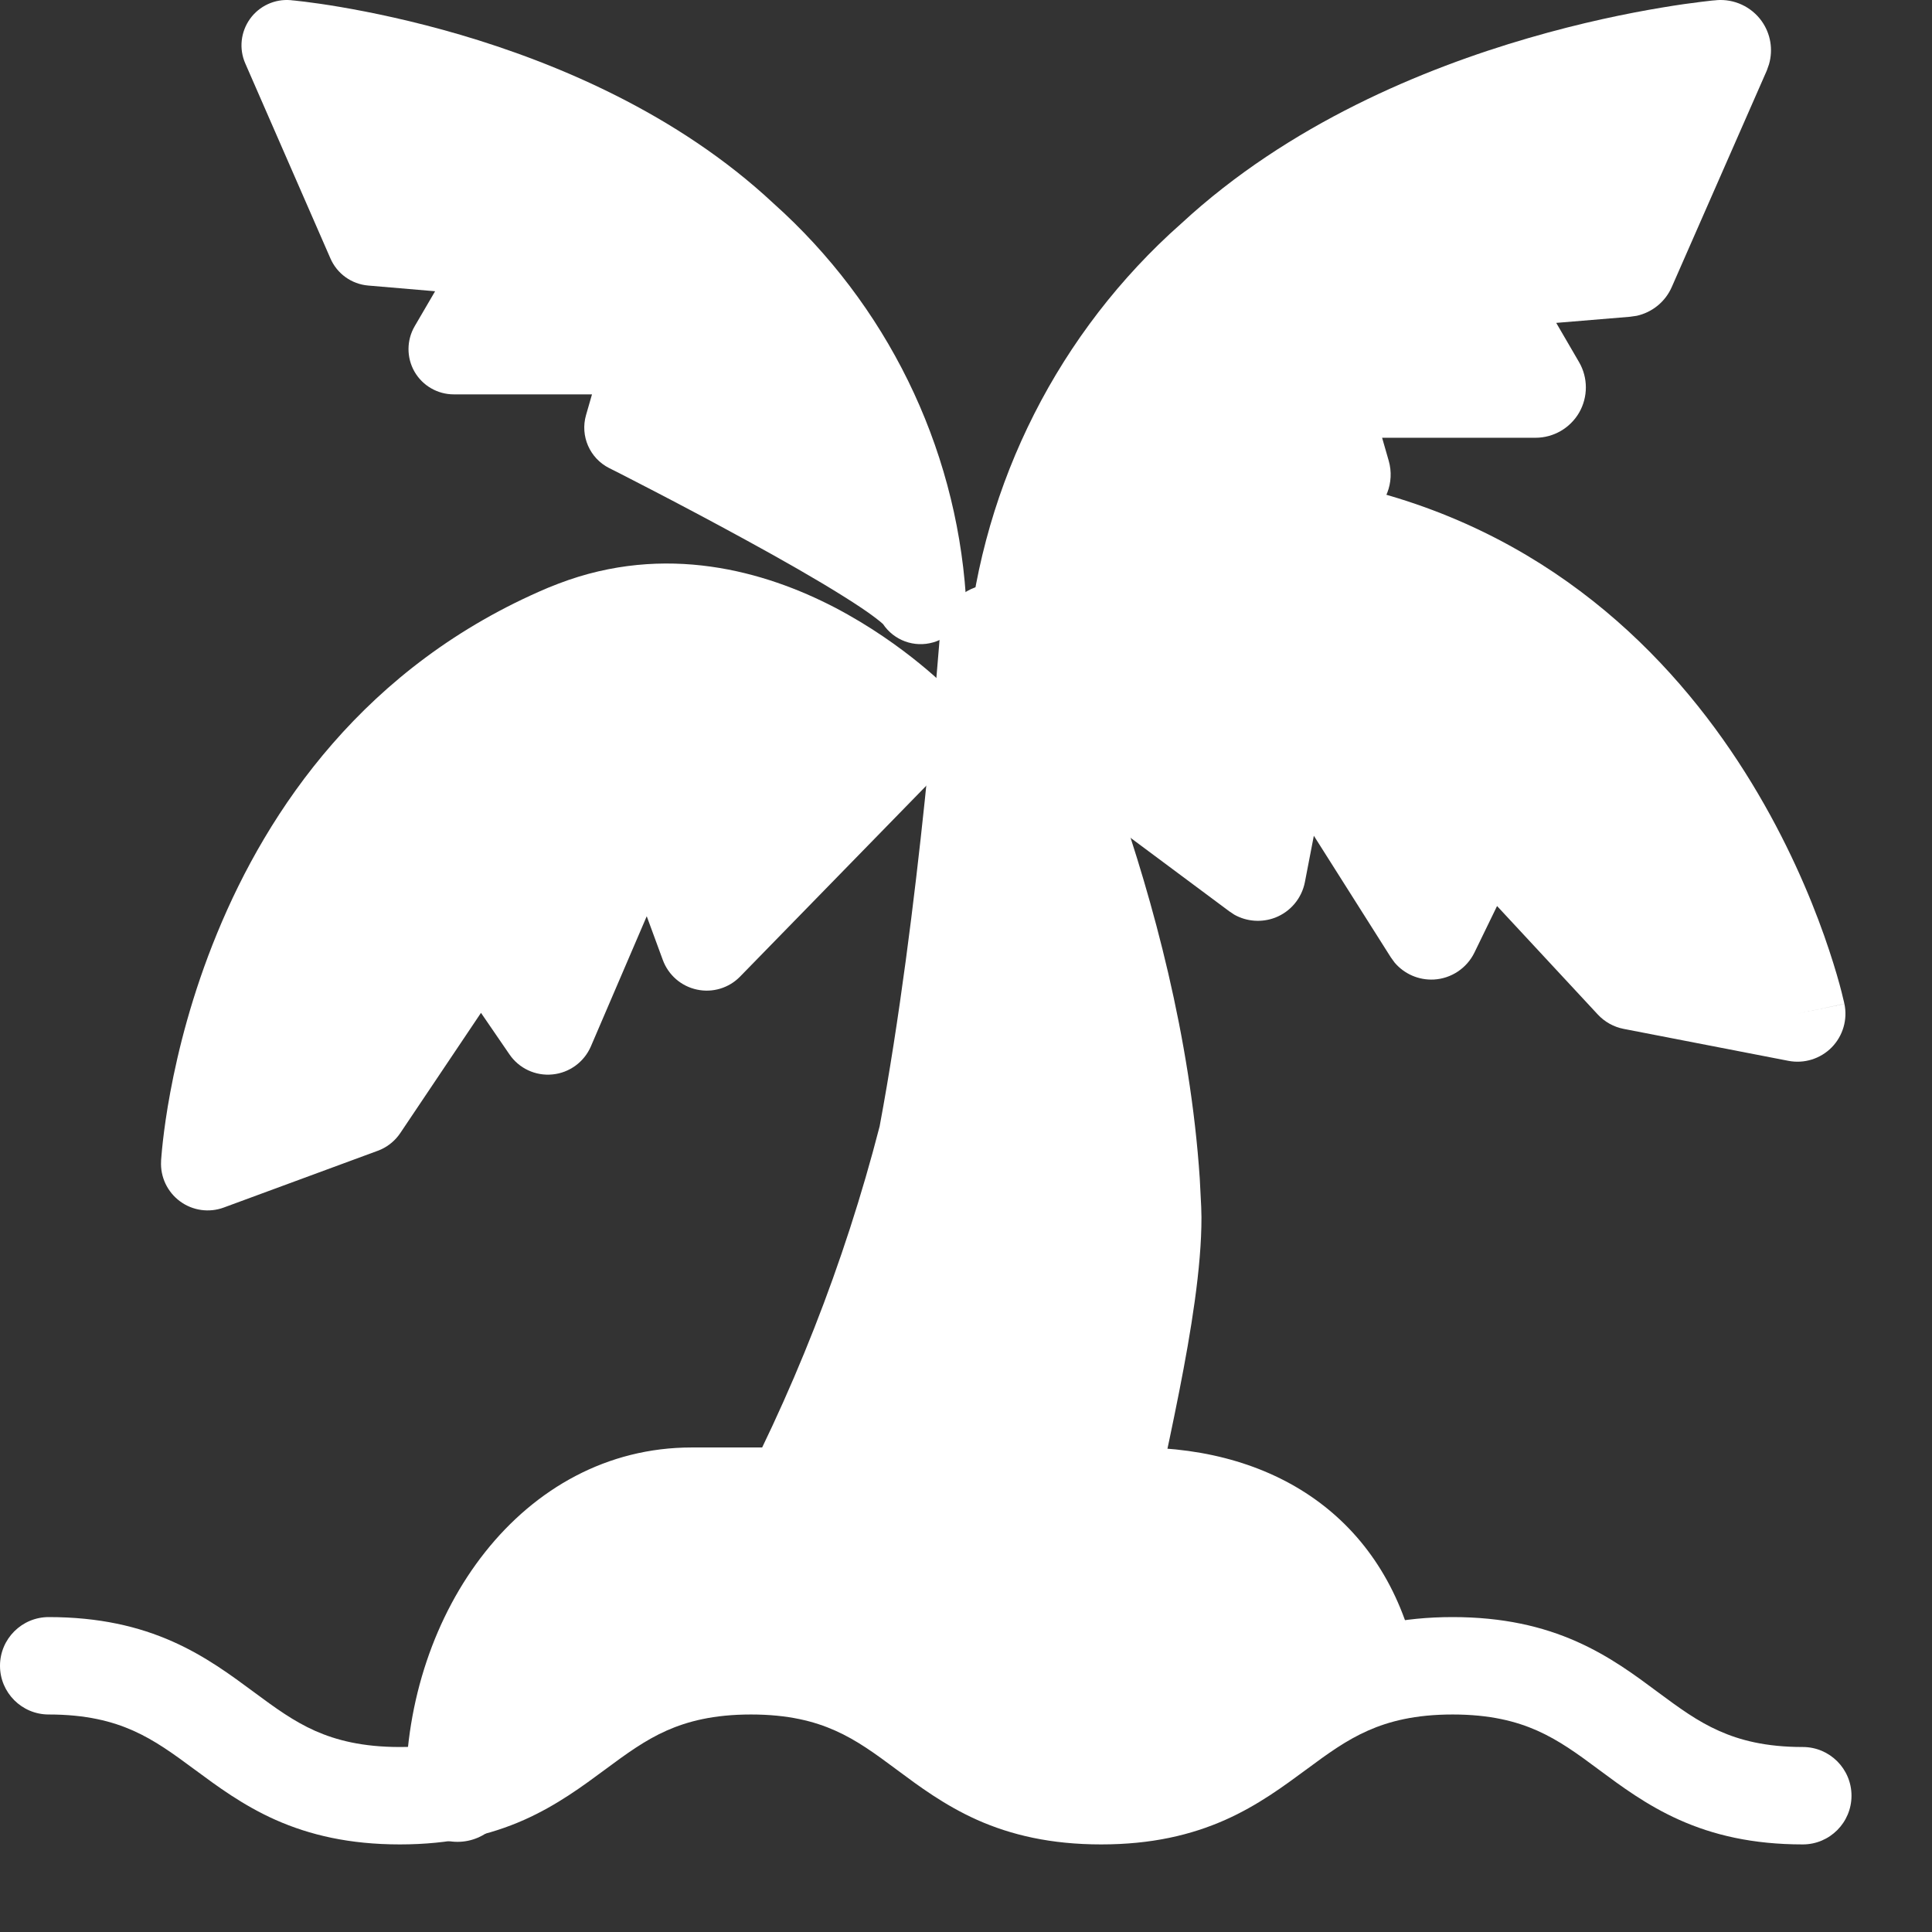 <svg width="24" height="24" viewBox="0 0 24 24" fill="none" xmlns="http://www.w3.org/2000/svg">
<rect x="0" y="0" width="24" height="24" fill="#333333" stroke="none"/>
<path d="M18.045 20.088C18.671 20.088 19.165 20.205 19.586 20.392C19.997 20.574 20.32 20.816 20.586 21.014C20.864 21.22 21.085 21.382 21.355 21.502C21.613 21.617 21.934 21.702 22.395 21.702C22.729 21.702 23 21.973 23 22.307C23 22.641 22.729 22.912 22.395 22.912C21.772 22.912 21.281 22.795 20.861 22.607C20.453 22.425 20.131 22.183 19.865 21.986C19.589 21.78 19.366 21.619 19.095 21.498C18.835 21.383 18.51 21.298 18.045 21.298C17.58 21.298 17.254 21.383 16.994 21.498C16.721 21.619 16.498 21.781 16.22 21.987C15.952 22.184 15.629 22.426 15.219 22.608C14.797 22.795 14.305 22.912 13.679 22.912C13.054 22.912 12.561 22.795 12.14 22.608C11.731 22.425 11.409 22.184 11.143 21.986C10.866 21.78 10.645 21.618 10.375 21.498C10.117 21.383 9.793 21.298 9.329 21.298C8.865 21.298 8.541 21.383 8.281 21.498C8.01 21.619 7.788 21.781 7.51 21.987C7.243 22.184 6.919 22.426 6.509 22.608C6.087 22.795 5.593 22.912 4.967 22.912C4.341 22.912 3.847 22.795 3.425 22.608C3.015 22.426 2.692 22.184 2.425 21.987C2.147 21.781 1.924 21.619 1.653 21.498C1.394 21.383 1.069 21.298 0.605 21.298C0.271 21.298 0 21.027 0 20.693C0 20.359 0.271 20.088 0.605 20.088C1.231 20.088 1.724 20.205 2.145 20.392C2.555 20.574 2.878 20.816 3.145 21.013C3.423 21.219 3.645 21.381 3.916 21.502C4.177 21.617 4.502 21.702 4.967 21.702C5.432 21.702 5.758 21.617 6.018 21.502C6.289 21.381 6.512 21.219 6.79 21.013C7.057 20.816 7.38 20.574 7.79 20.392C8.211 20.205 8.704 20.088 9.329 20.088C9.955 20.088 10.447 20.205 10.868 20.392C11.277 20.575 11.599 20.816 11.865 21.014C12.142 21.22 12.363 21.382 12.633 21.502C12.892 21.617 13.215 21.702 13.679 21.702C14.143 21.702 14.467 21.617 14.728 21.502C14.999 21.381 15.222 21.219 15.501 21.013C15.769 20.816 16.092 20.574 16.503 20.392C16.925 20.205 17.418 20.088 18.045 20.088Z" fill="white"/>
<path d="M12.209 7.27C12.502 7.211 12.799 7.355 12.934 7.622L12.935 7.623L12.936 7.626C12.938 7.628 12.939 7.632 12.941 7.636L12.958 7.669C12.972 7.698 12.992 7.74 13.018 7.795C13.07 7.903 13.143 8.06 13.23 8.259C13.405 8.657 13.638 9.223 13.876 9.905C14.319 11.177 14.787 12.878 14.904 14.642L14.922 14.995V14.997L14.925 15.12C14.927 15.746 14.793 16.552 14.65 17.278C14.487 18.108 14.319 18.814 14.23 19.323L14.214 19.39C14.123 19.715 13.799 19.924 13.459 19.865C13.097 19.801 12.855 19.456 12.918 19.094L10.175 19.521C10.001 19.844 9.597 19.965 9.274 19.79C8.95 19.616 8.83 19.212 9.005 18.888C9.841 17.341 10.488 15.696 10.927 13.992C11.173 12.678 11.361 11.155 11.487 9.951C11.55 9.347 11.598 8.827 11.629 8.458C11.645 8.274 11.657 8.127 11.665 8.027C11.669 7.977 11.672 7.939 11.674 7.913L11.676 7.883C11.676 7.88 11.677 7.876 11.677 7.876V7.874L11.684 7.819C11.726 7.546 11.935 7.326 12.209 7.27Z" fill="white"/>
<path d="M6.938 7.25C8.269 6.741 9.503 7.097 10.365 7.544C10.812 7.777 11.176 8.041 11.428 8.247C11.555 8.35 11.654 8.44 11.724 8.505C11.759 8.538 11.786 8.565 11.805 8.584L11.836 8.615L11.838 8.617L11.839 8.618C11.839 8.618 11.84 8.619 11.42 9.019L11.839 8.618C12.055 8.844 12.053 9.201 11.835 9.424L9.194 12.131C9.055 12.274 8.852 12.335 8.658 12.293C8.463 12.252 8.303 12.113 8.234 11.926L8.034 11.382L7.34 12.999C7.256 13.193 7.073 13.327 6.863 13.347C6.652 13.368 6.447 13.272 6.328 13.097L5.975 12.582L4.972 14.076C4.912 14.165 4.829 14.235 4.733 14.279L4.691 14.296L2.781 15C2.598 15.068 2.393 15.039 2.236 14.923C2.079 14.807 1.99 14.62 2.001 14.425L2.58 14.456C2.001 14.425 2.001 14.425 2.001 14.425V14.424L2.001 14.422V14.418C2.001 14.414 2.002 14.409 2.002 14.403C2.003 14.391 2.004 14.375 2.006 14.354C2.009 14.313 2.015 14.254 2.023 14.18C2.04 14.031 2.068 13.821 2.116 13.565C2.211 13.054 2.384 12.353 2.698 11.591C3.323 10.069 4.526 8.267 6.809 7.301L6.938 7.25Z" fill="white"/>
<path d="M13.359 6.867C14.188 6.258 15.434 5.686 16.922 6.066C19.385 6.672 20.887 8.293 21.76 9.727C22.197 10.444 22.483 11.122 22.66 11.622C22.748 11.872 22.811 12.079 22.851 12.226C22.871 12.3 22.886 12.358 22.895 12.399C22.9 12.42 22.904 12.436 22.907 12.448C22.908 12.454 22.909 12.459 22.91 12.463L22.911 12.467L22.912 12.469C22.912 12.469 22.912 12.47 22.33 12.593L22.912 12.47C22.953 12.665 22.894 12.868 22.754 13.011C22.614 13.153 22.412 13.216 22.216 13.178L20.169 12.781C20.046 12.757 19.933 12.694 19.847 12.601L18.597 11.255L18.315 11.835C18.22 12.028 18.028 12.156 17.813 12.168C17.624 12.178 17.444 12.099 17.324 11.957L17.277 11.892L16.321 10.382L16.21 10.957C16.171 11.158 16.032 11.325 15.841 11.399C15.674 11.463 15.488 11.449 15.334 11.363L15.271 11.321L12.164 9.009C11.907 8.817 11.848 8.456 12.031 8.192L12.52 8.531C12.042 8.2 12.031 8.192 12.031 8.192L12.032 8.191L12.032 8.19L12.034 8.187C12.036 8.185 12.038 8.182 12.04 8.178C12.045 8.172 12.052 8.162 12.06 8.151C12.077 8.128 12.101 8.097 12.131 8.058C12.191 7.981 12.278 7.873 12.39 7.748C12.614 7.499 12.942 7.173 13.359 6.867Z" fill="white"/>
<path d="M3.611 0.002L3.563 0.563C3.609 0.03 3.611 0.002 3.611 0.002H3.613L3.627 0.004C3.635 0.004 3.646 0.005 3.661 0.007C3.69 0.01 3.732 0.015 3.784 0.021C3.89 0.034 4.042 0.055 4.229 0.087C4.604 0.151 5.125 0.258 5.719 0.432C6.898 0.779 8.408 1.405 9.608 2.526C11.009 3.778 11.869 5.524 11.998 7.4L12 7.449C11.996 7.694 11.833 7.91 11.595 7.979C11.357 8.049 11.105 7.955 10.969 7.752C10.952 7.736 10.922 7.711 10.876 7.676C10.781 7.603 10.645 7.512 10.477 7.407C10.141 7.196 9.707 6.949 9.273 6.712C8.84 6.475 8.414 6.25 8.095 6.085C7.935 6.002 7.803 5.934 7.711 5.887C7.665 5.864 7.629 5.845 7.604 5.833C7.592 5.827 7.583 5.822 7.577 5.819C7.574 5.818 7.57 5.816 7.57 5.816L7.568 5.815C7.326 5.693 7.205 5.416 7.28 5.156L7.354 4.899H5.637C5.436 4.899 5.25 4.792 5.149 4.617C5.049 4.442 5.05 4.227 5.151 4.053L5.405 3.618L4.573 3.547C4.367 3.529 4.188 3.401 4.105 3.211L3.047 0.788C2.967 0.606 2.99 0.396 3.106 0.234C3.222 0.073 3.414 -0.015 3.611 0.002Z" fill="white"/>
<path d="M21.323 0.002C21.542 -0.016 21.756 0.083 21.884 0.262C21.996 0.419 22.028 0.617 21.975 0.799L21.948 0.876L20.768 3.564C20.688 3.748 20.525 3.88 20.332 3.923L20.248 3.935L19.332 4.011L19.616 4.499C19.728 4.692 19.728 4.931 19.617 5.125C19.505 5.318 19.299 5.438 19.075 5.438H17.169L17.251 5.723C17.329 5.994 17.215 6.282 16.978 6.428L16.929 6.455L16.927 6.457C16.927 6.457 16.922 6.459 16.919 6.461C16.912 6.464 16.902 6.469 16.888 6.476C16.861 6.49 16.821 6.51 16.77 6.535C16.667 6.587 16.52 6.662 16.343 6.753C15.988 6.935 15.514 7.182 15.032 7.443C14.549 7.705 14.067 7.977 13.693 8.209C13.505 8.326 13.354 8.427 13.248 8.506C13.195 8.546 13.161 8.575 13.142 8.593C12.99 8.816 12.71 8.919 12.447 8.841C12.166 8.758 11.981 8.49 12.002 8.197C12.146 6.175 13.049 4.284 14.532 2.905L14.677 2.774C16.013 1.539 17.683 0.852 18.987 0.473C19.646 0.281 20.224 0.164 20.639 0.095C20.846 0.06 21.014 0.037 21.131 0.023C21.189 0.016 21.236 0.011 21.268 0.007C21.284 0.006 21.297 0.005 21.306 0.004C21.311 0.003 21.314 0.003 21.317 0.003L21.32 0.003L21.323 0.002C21.323 0.002 21.323 0.002 21.375 0.625L21.323 0.002Z" fill="white"/>
<path d="M5.04 22.237C5.04 20.024 6.489 17.981 8.593 17.981H14.122C15.886 17.982 17.241 18.902 17.605 20.669V21L17.422 20.669C17.444 20.994 16.828 20.944 16.5 21C16.172 21.056 15.586 21.814 15.5 21.5L16.338 21.616L13 22.142C12 21.466 11.959 21 11 21L8 21.23C6.856 21.23 6.5 21 6.326 22.237C6.326 22.592 6.038 22.88 5.683 22.88C5.328 22.88 5.04 22.592 5.04 22.237Z" fill="white"/>
</svg>
